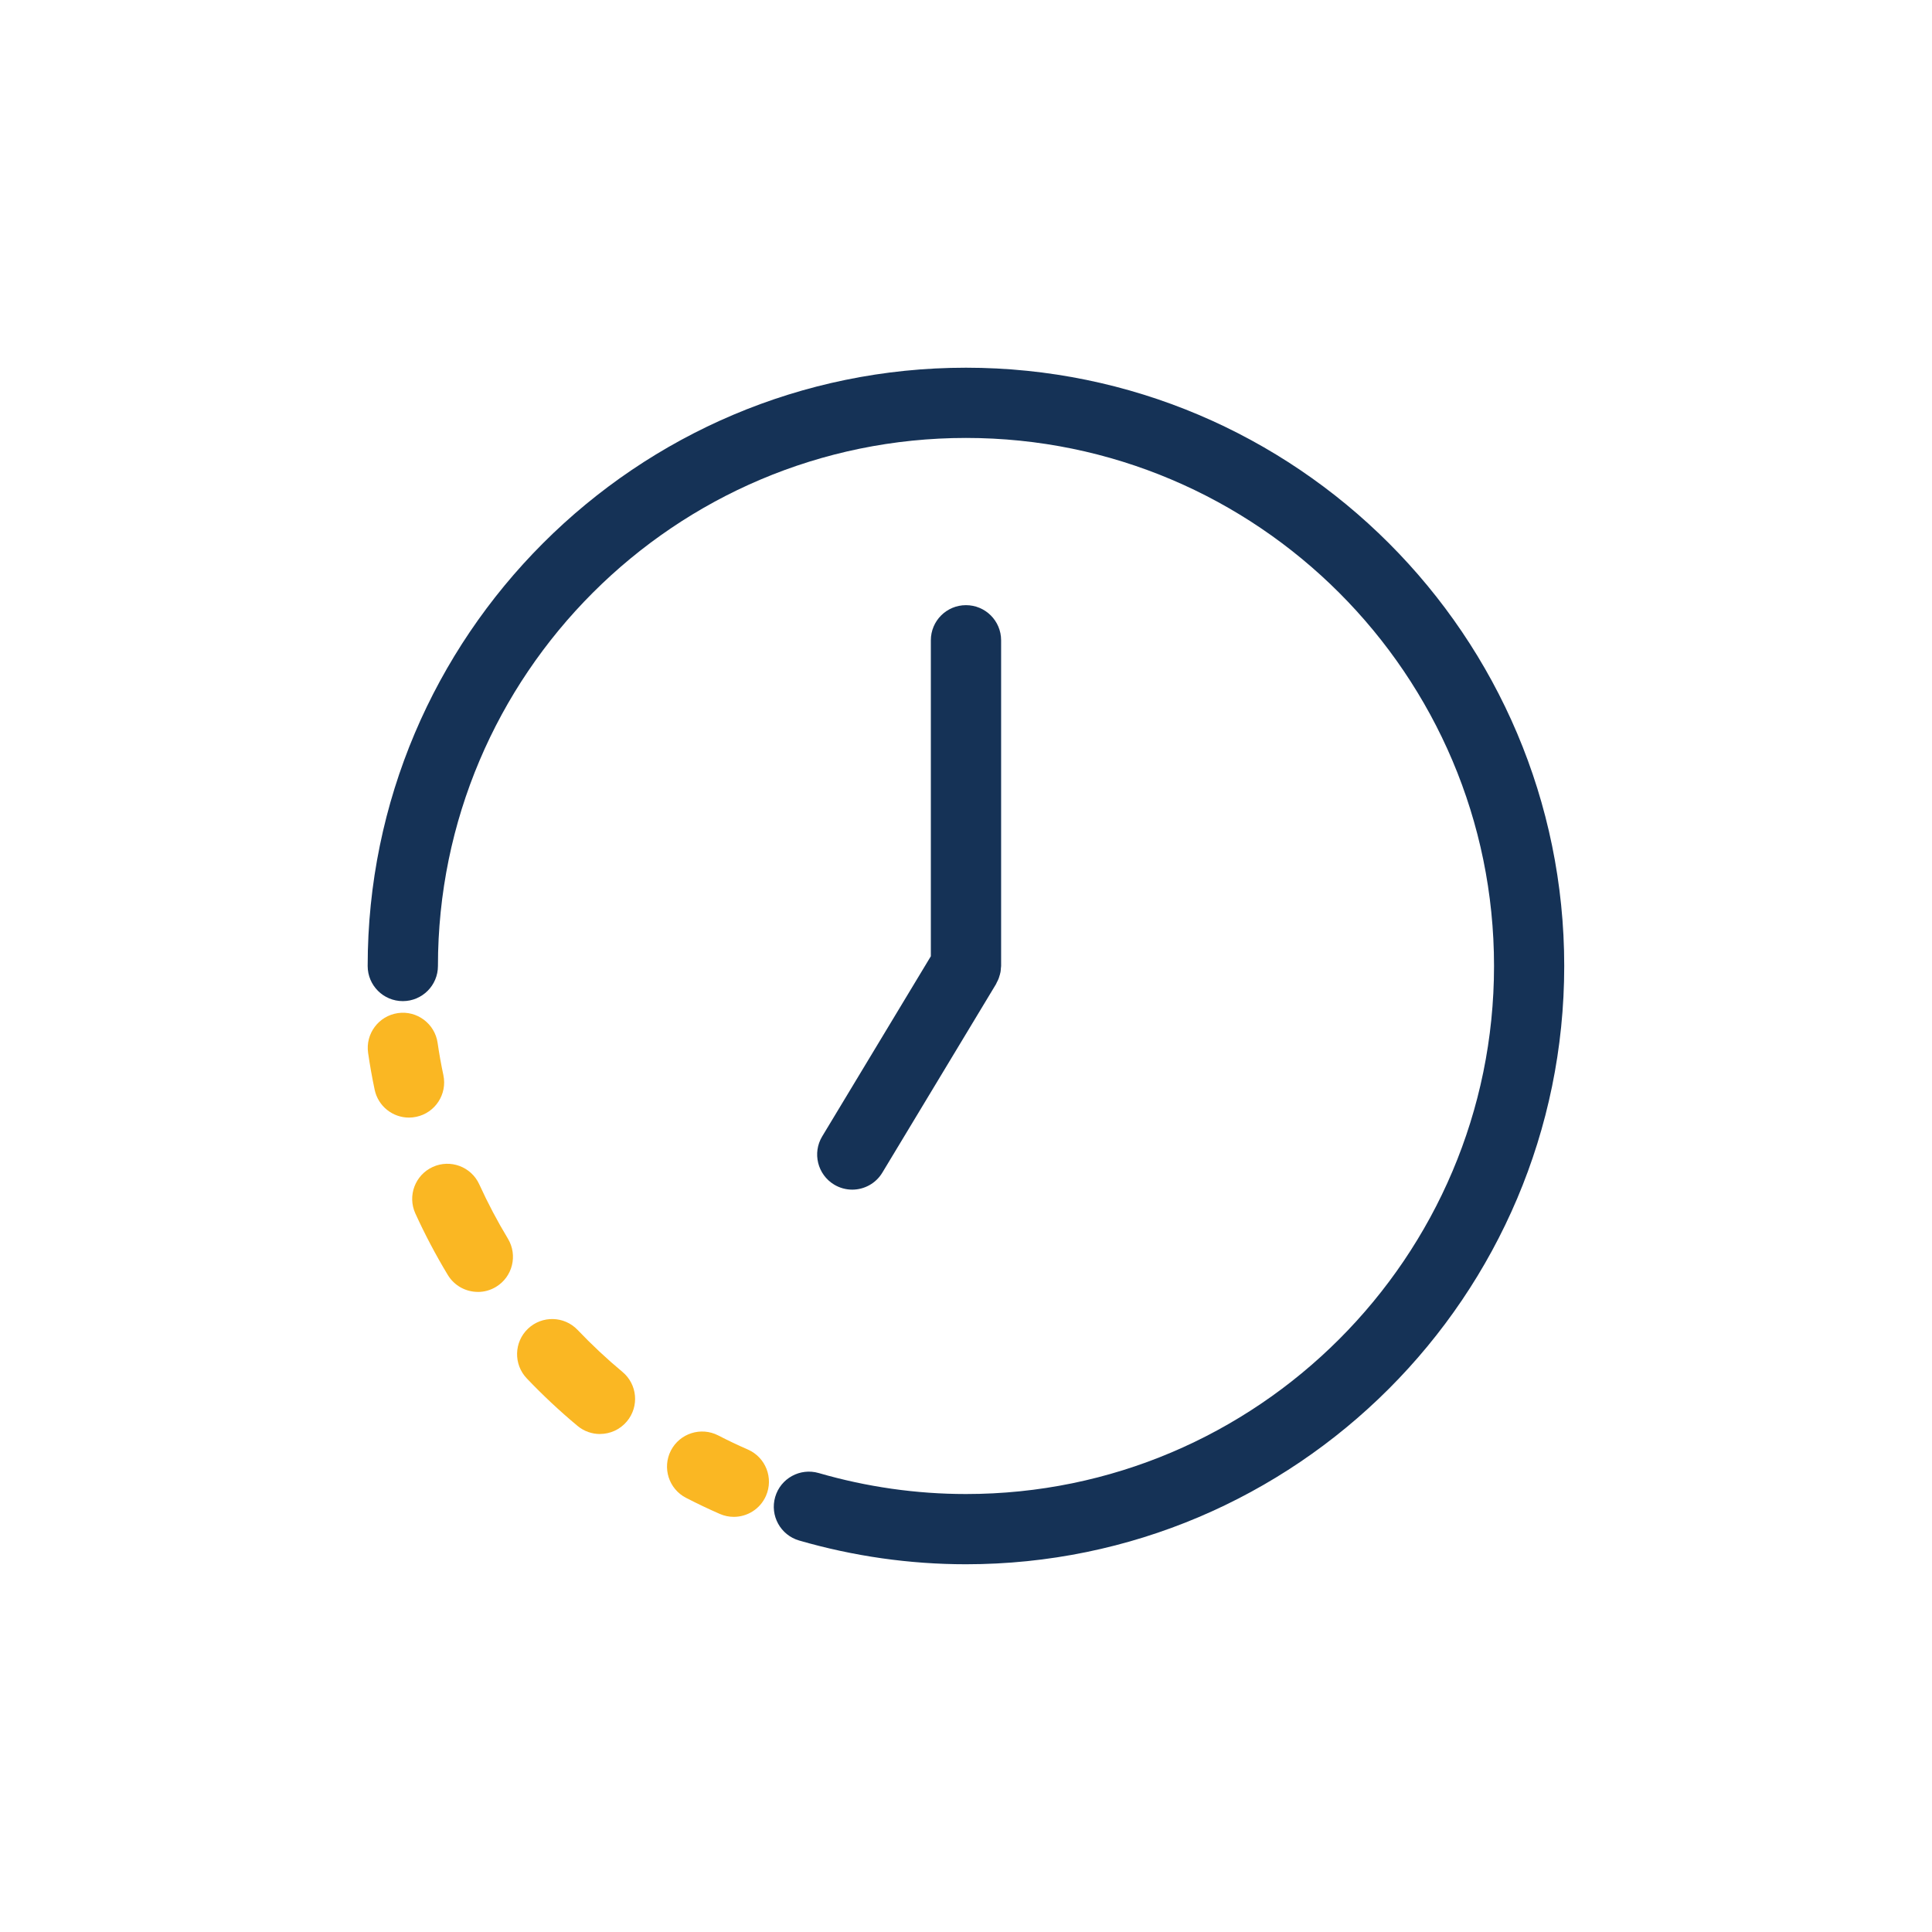 <?xml version="1.0" encoding="UTF-8"?> <svg xmlns="http://www.w3.org/2000/svg" id="Ebene_1" viewBox="0 0 566.93 566.93"><defs><style>.cls-1{fill:#153256;}.cls-2{fill:#fab723;}</style></defs><path class="cls-1" d="m293.35,286.22c.09-.32.18-.64.24-.98.07-.37.09-.75.11-1.12.01-.22.07-.43.07-.65v-95.58c0-5.69-4.61-10.31-10.31-10.31s-10.31,4.61-10.31,10.31v92.71l-31.88,52.86c-2.94,4.87-1.37,11.21,3.5,14.15,1.66,1,3.5,1.48,5.31,1.48,3.49,0,6.9-1.78,8.83-4.98l33.36-55.32c.11-.19.17-.39.27-.58.18-.34.36-.68.5-1.05.12-.31.2-.62.29-.94Z"></path><path class="cls-1" d="m283.46,459.02c-16.54,0-33.01-2.35-48.96-6.97-5.47-1.59-8.61-7.3-7.03-12.77,1.59-5.47,7.3-8.61,12.77-7.03,14.08,4.08,28.63,6.16,43.22,6.16,85.44,0,154.95-69.51,154.95-154.95s-69.51-154.95-154.95-154.95-154.95,69.51-154.95,154.95c0,5.69-4.61,10.31-10.31,10.31s-10.31-4.61-10.31-10.31c0-96.8,78.75-175.56,175.56-175.56s175.56,78.75,175.56,175.56-78.75,175.56-175.56,175.56Z"></path><path class="cls-2" d="m120.01,327.95c-4.77,0-9.05-3.33-10.07-8.18-.75-3.56-1.4-7.18-1.92-10.79-.82-5.63,3.08-10.86,8.71-11.69,5.6-.83,10.86,3.08,11.68,8.71.46,3.18,1.03,6.37,1.7,9.51,1.17,5.57-2.39,11.04-7.96,12.21-.72.15-1.43.23-2.14.23Z"></path><path class="cls-2" d="m176.05,420.8c-2.32,0-4.66-.78-6.59-2.39-5.21-4.34-10.21-9.02-14.89-13.94-3.92-4.12-3.76-10.65.36-14.57,4.12-3.92,10.65-3.76,14.57.36,4.13,4.34,8.55,8.48,13.15,12.31,4.38,3.64,4.97,10.14,1.32,14.51-2.04,2.45-4.97,3.71-7.92,3.71Zm-35.82-41.7c-3.49,0-6.89-1.77-8.83-4.98-3.51-5.81-6.71-11.88-9.52-18.04-2.36-5.18-.07-11.29,5.11-13.65,5.18-2.36,11.29-.07,13.65,5.11,2.48,5.44,5.3,10.8,8.4,15.93,2.94,4.87,1.38,11.21-3.49,14.15-1.67,1.01-3.5,1.49-5.32,1.49Z"></path><path class="cls-2" d="m215.33,445.11c-1.38,0-2.79-.28-4.13-.87-3.34-1.46-6.66-3.05-9.89-4.71-5.06-2.61-7.04-8.82-4.44-13.88,2.61-5.06,8.83-7.04,13.88-4.44,2.84,1.47,5.77,2.86,8.72,4.15,5.21,2.29,7.59,8.36,5.3,13.58-1.7,3.87-5.48,6.17-9.44,6.17Z"></path></svg> 